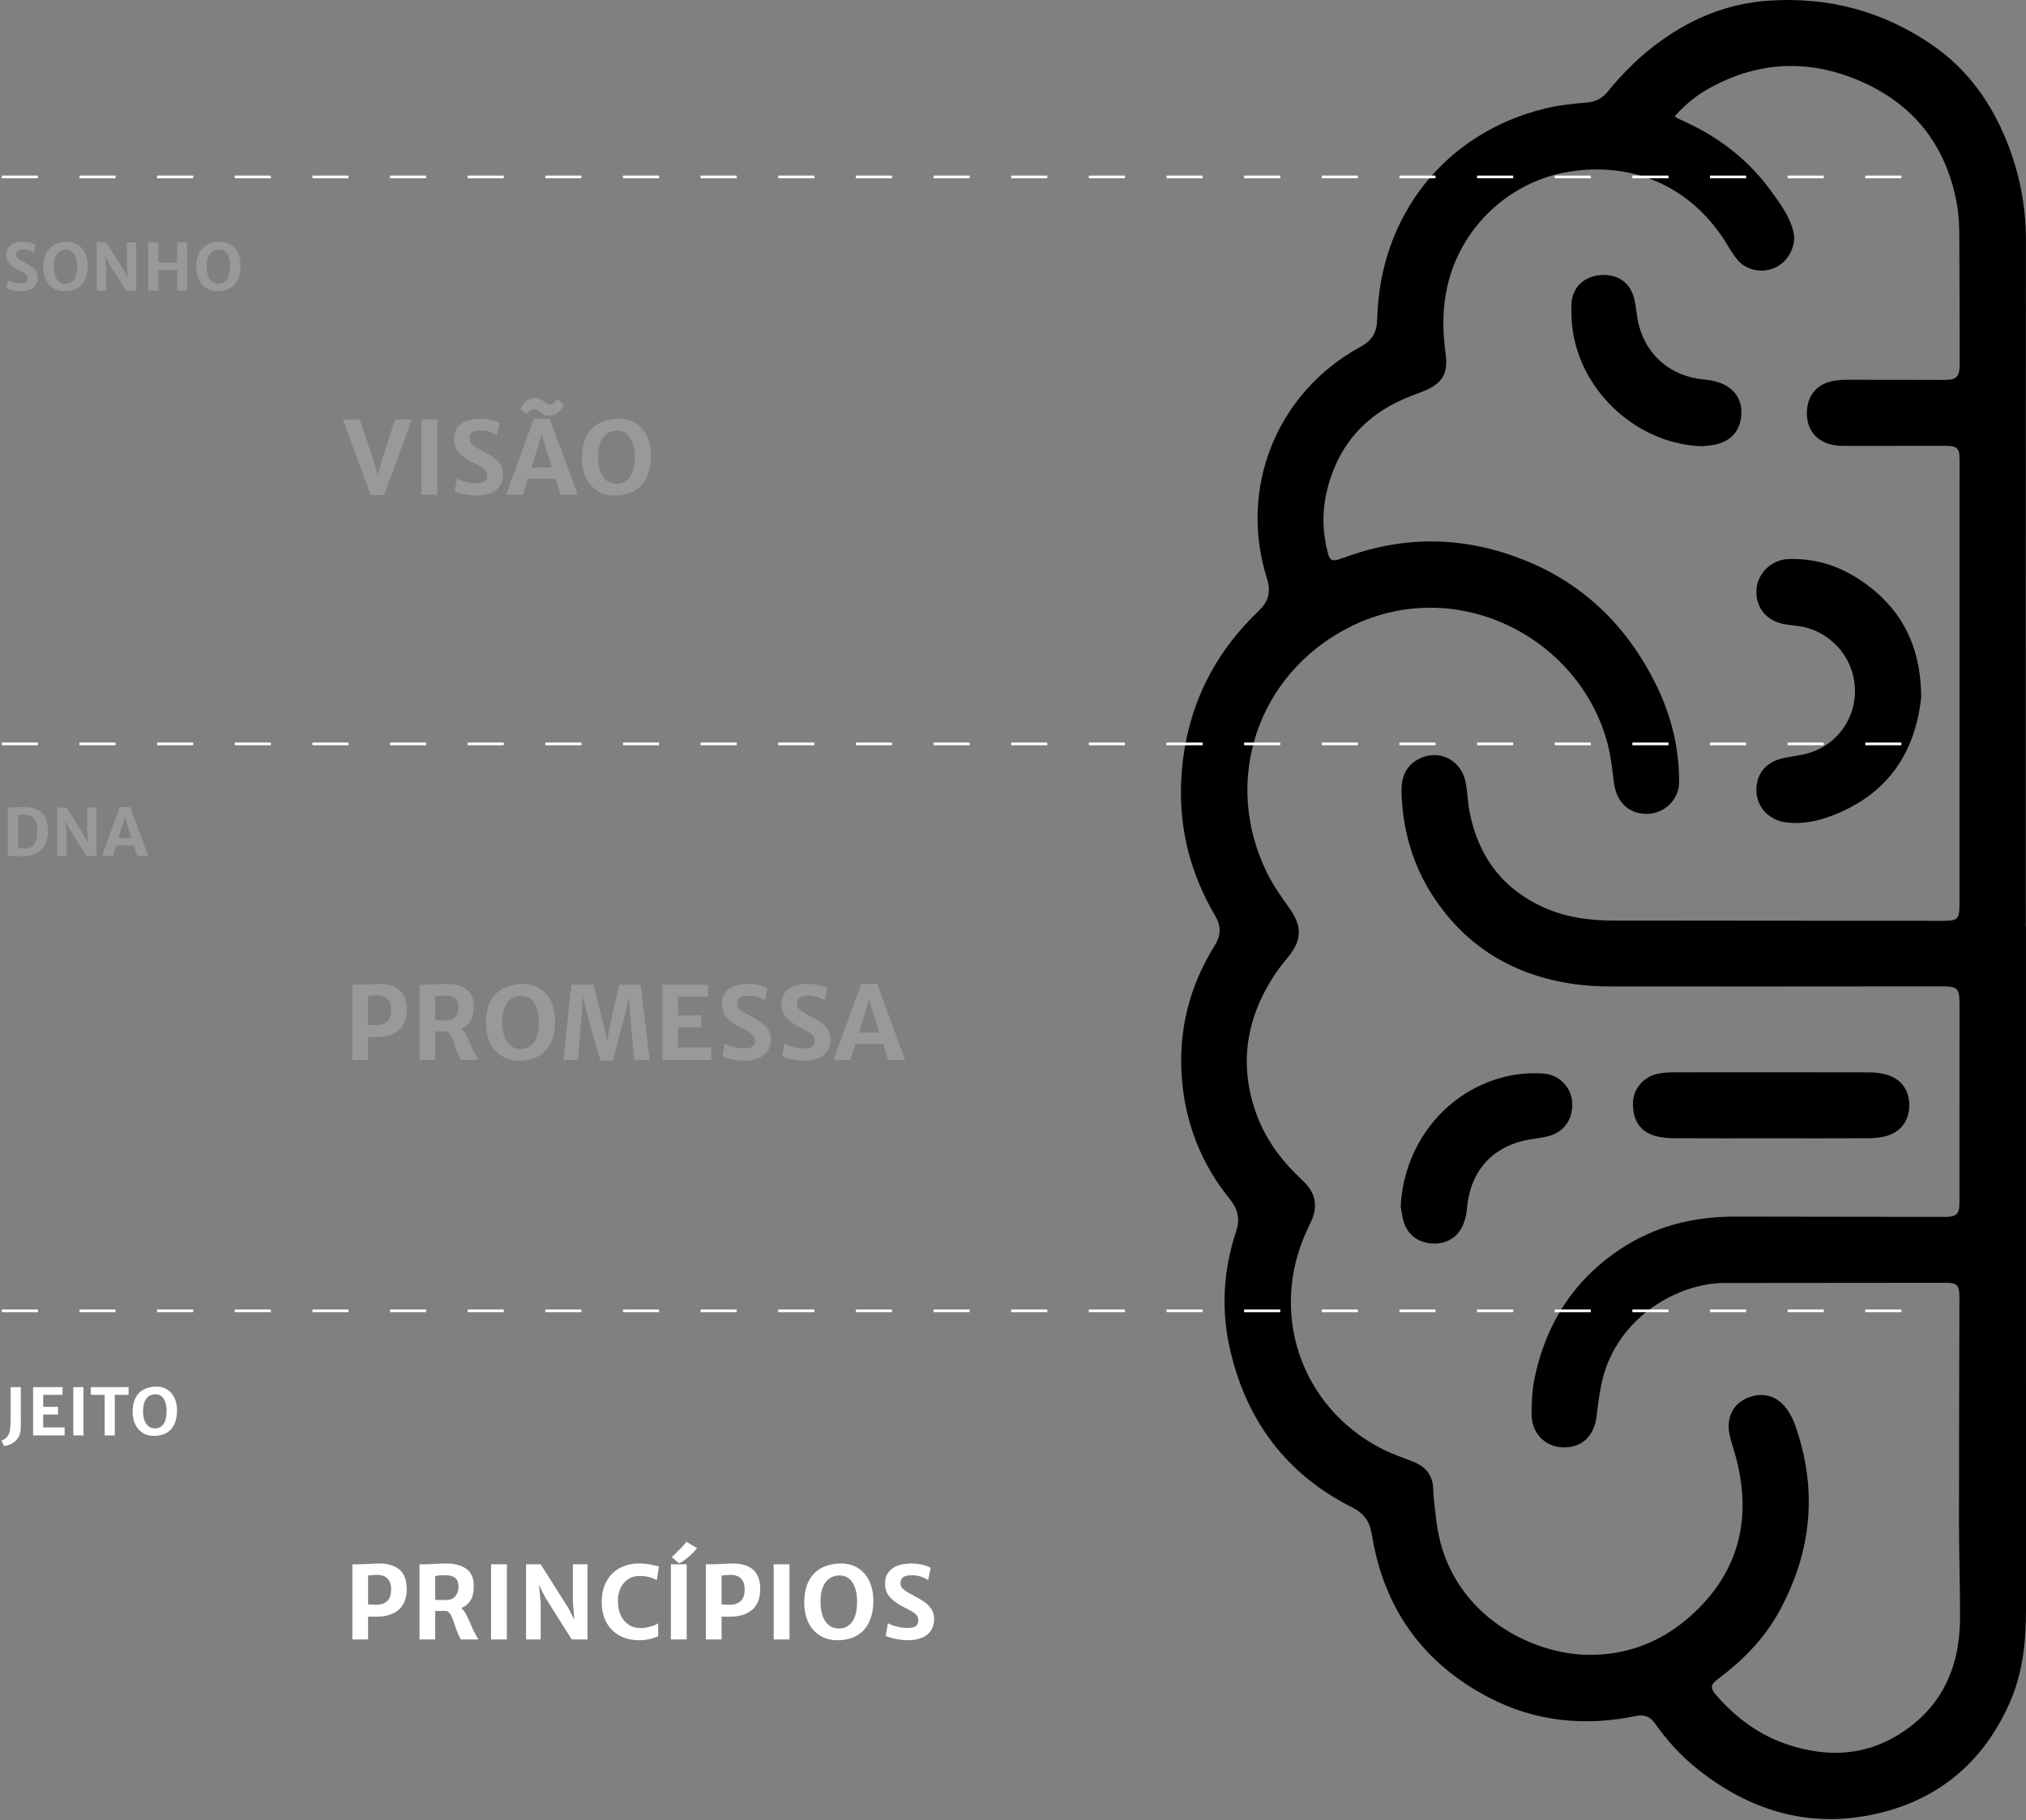 <svg xmlns="http://www.w3.org/2000/svg" width="1122" height="1008" viewBox="0 0 1122 1008" fill="none"><rect x="0" y="0" width="1122" height="1008" fill="#808080" stroke="none"/><path d="M1121.99 513.032C1121.99 639.16 1121.97 765.302 1122 891.43C1122 909.329 1120.2 926.943 1112.81 943.458C1097.83 976.929 1072.31 997.812 1036.44 1005.13C1000.73 1012.4 969.017 1002.54 940.742 980.353C931.373 973 923.412 964.264 916.55 954.533C913.901 950.773 910.554 949.454 905.953 950.411C877.626 956.265 850.216 953.577 824.448 940.111C787.837 920.985 766.294 890.642 759.729 849.896C758.54 842.555 755.361 838.161 748.654 834.776C712.496 816.541 690.397 787.025 681.287 747.804C676.13 725.628 677.397 703.555 684.595 681.948C686.844 675.202 685.564 669.684 681.183 664.283C665.443 644.846 656.565 622.593 654.549 597.639C652.391 571.004 658.607 546.373 672.654 523.771C676.273 517.942 676.337 512.928 672.861 507.022C659.628 484.511 653.115 460.034 654.097 433.969C655.492 396.738 669.591 364.779 696.497 338.933C702.506 333.156 704.083 328.284 701.537 320.104C685.874 269.989 707.172 217.392 753.268 192.179C760.169 188.406 762.508 184.115 762.715 176.336C764.201 119.5 800.333 73.481 855.786 60.067C863.165 58.284 870.828 57.431 878.427 56.837C883.441 56.436 887.189 54.666 890.303 50.815C899.078 39.985 908.99 30.306 920.375 22.203C937.925 9.706 957.309 1.978 978.852 0.415C1012.06 -1.989 1042.67 6.036 1070.11 24.943C1089.46 38.266 1102.65 56.63 1111.35 78.302C1118.43 95.955 1121.99 114.228 1121.96 133.354C1121.82 259.922 1121.88 386.477 1121.88 513.045C1121.91 513.032 1121.95 513.032 1121.99 513.032ZM927.483 64.409C928.116 64.913 928.349 65.172 928.62 65.301C930.068 66.012 931.515 66.723 932.988 67.382C952.179 76.092 968.32 88.64 980.764 105.724C985.817 112.664 991.025 119.63 993.158 128.185C994.993 135.551 990.844 144.132 983.956 147.802C977.03 151.498 967.699 150.128 962.608 144.364C960.424 141.896 958.64 139.014 956.947 136.158C938.015 104.432 905.876 89.312 869.342 95.037C836.066 100.245 808.914 125.807 801.509 158.709C798.744 170.973 798.834 183.224 800.553 195.565C802.117 206.795 799.041 212.21 788.586 216.565C786.506 217.431 784.386 218.206 782.267 218.995C756.925 228.532 740.72 246.197 734.646 272.767C732.061 284.088 732.449 295.421 735.46 306.625C736.455 310.321 737.747 310.942 741.366 309.817C743.007 309.313 744.635 308.758 746.251 308.176C779.282 296.287 812.158 297.308 844.517 310.347C877.471 323.632 901.223 347.152 916.938 378.813C925.415 395.898 930.003 414.067 929.887 433.245C929.835 442.924 921.668 450.756 911.988 450.756C901.999 450.756 895.279 444.346 893.857 433.788C892.875 426.448 892.164 418.991 890.278 411.87C874.473 352.179 805.193 317.416 746.509 347.772C696.342 373.722 676.725 432.211 701.472 483.024C704.832 489.925 709.33 496.361 713.827 502.629C721.245 512.941 721.219 520.54 713.168 530.297C710.635 533.359 708.128 536.487 705.944 539.795C690.255 563.638 685.939 589.096 695.567 616.351C700.775 631.07 709.924 643.166 721.283 653.724C728.83 660.742 730.136 668.043 725.742 677.335C725.147 678.601 724.527 679.855 723.933 681.121C702.558 726.765 720.159 779.052 764.86 802.197C770.468 805.104 776.503 807.211 782.409 809.472C789.336 812.122 793.355 816.813 793.704 824.386C793.82 826.97 793.949 829.555 794.273 832.114C794.996 838.084 795.474 844.106 796.702 849.986C806.162 895.398 848.73 916.255 879.875 916.54C902.697 916.746 922.559 908.191 938.816 892.658C964.184 868.401 970.245 838.666 960.863 805.311C959.79 801.486 958.408 797.713 957.697 793.823C956.069 784.867 959.971 777.475 967.661 774.257C976.125 770.716 984.215 772.9 989.578 780.486C991.361 783.006 992.886 785.823 993.933 788.731C1006.88 824.812 1003.46 859.601 985.055 892.955C976.758 907.985 964.843 919.899 951.158 930.122C947.281 933.016 947.139 935.058 950.266 938.664C961.328 951.432 974.458 961.214 990.689 966.448C1011.07 973.013 1031.11 972.69 1049.88 961.667C1074.7 947.064 1085.39 924.28 1085.47 896.095C1085.52 878.443 1084.89 860.803 1084.89 843.15C1084.87 801.602 1085.05 760.068 1085.13 718.52C1085.14 711.968 1083.84 710.469 1077.97 710.469C1036.99 710.482 996.001 710.508 955.022 710.573C929.189 710.612 895.757 729.582 887.409 764.229C885.806 770.884 884.979 777.759 884.152 784.57C882.834 795.554 875.817 802.055 865.31 801.602C855.385 801.176 848.123 793.616 848.187 783.071C848.226 776.648 848.472 770.096 849.738 763.841C855.941 733.369 871.488 708.893 897.618 691.641C916.783 678.989 938.119 673.768 960.928 673.82C998.792 673.91 1036.66 673.923 1074.52 673.975C1076.14 673.975 1077.75 674.039 1079.35 673.897C1083.37 673.535 1084.87 671.959 1085.09 667.953C1085.17 666.454 1085.14 664.942 1085.14 663.43C1085.16 627.917 1085.16 592.392 1085.18 556.879C1085.2 547.084 1084.41 546.283 1074.55 546.295C1013.77 546.334 952.993 546.412 892.216 546.347C885.457 546.334 878.647 545.998 871.966 545.068C838.779 540.441 812.236 524.779 793.717 496.516C782.228 478.98 776.762 459.453 776.155 438.608C775.948 431.462 778.028 424.832 784.722 420.891C795.604 414.494 808.578 419.999 811.486 432.431C812.765 437.936 812.688 443.764 813.773 449.334C818.671 474.689 832.563 493.04 856.536 503.275C868.502 508.379 881.18 509.84 894.064 509.853C954.621 509.904 1015.18 509.956 1075.75 510.008C1084.33 510.021 1085.16 509.181 1085.16 500.626C1085.17 419.159 1085.18 337.679 1085.2 256.213C1085.2 254.701 1085.17 253.202 1085.08 251.703C1084.9 248.911 1083.31 247.386 1080.61 247.076C1079.12 246.908 1077.6 246.921 1076.1 246.921C1058.03 246.934 1039.95 246.986 1021.89 246.973C1019.64 246.973 1017.36 246.831 1015.15 246.43C1006.39 244.828 1000.89 238.379 1000.65 229.617C1000.39 220.003 1005.41 213.14 1014.38 211.15C1016.87 210.595 1019.49 210.349 1022.05 210.349C1039.69 210.31 1057.33 210.388 1074.97 210.414C1076.59 210.414 1078.2 210.427 1079.81 210.271C1082.91 209.987 1084.7 208.256 1085.07 205.141C1085.22 203.758 1085.26 202.35 1085.26 200.954C1085.22 177.925 1085.22 154.896 1085.07 131.855C1085.03 126.065 1084.95 120.185 1083.99 114.499C1078.72 82.993 1061.97 59.641 1032.92 46.136C1004.37 32.877 975.686 33.162 947.669 48.282C940.044 52.339 933.363 57.728 927.483 64.409Z" fill="black"></path><path d="M1063.95 386.347C1060.59 417.246 1045.11 440.042 1014.82 451.66C1006.38 454.891 997.487 456.778 988.286 455.343C979.757 454.012 973.398 447.331 972.765 439.164C972.054 430.079 976.733 422.971 985.637 420.412C990.366 419.055 995.368 418.732 1000.15 417.518C1017.18 413.188 1028.37 397.668 1027.2 380.261C1026.03 362.995 1012.77 348.922 995.561 346.687C992.68 346.312 989.772 346.066 986.942 345.433C977.508 343.314 971.874 335.482 972.778 325.997C973.631 317.17 981.256 309.972 990.34 309.636C1008.68 308.964 1024.43 315.646 1038.21 327.263C1056.17 342.435 1063.9 362.233 1063.95 386.347Z" fill="black"></path><path d="M980.364 630.45C962.517 630.45 944.67 630.502 926.837 630.398C923.541 630.373 920.142 630.037 916.963 629.209C908.279 626.935 903.95 620.228 904.364 610.381C904.699 602.666 910.528 596.088 918.54 594.615C921.06 594.149 923.658 593.904 926.216 593.904C962.556 593.865 998.882 593.839 1035.22 593.93C1038.4 593.943 1041.7 594.304 1044.73 595.183C1053.03 597.587 1057.5 603.932 1057.37 612.487C1057.24 620.9 1052.42 627.232 1044.09 629.326C1041 630.101 1037.72 630.398 1034.52 630.411C1016.48 630.502 998.417 630.45 980.364 630.45Z" fill="black"></path><path d="M942.512 247.141C909.753 246.12 879.655 221.385 871.992 188.496C870.48 182.009 870.053 175.095 870.286 168.414C870.609 159.109 877.342 152.997 886.517 152.351C895.99 151.692 902.903 156.499 905.087 165.687C906.199 170.378 906.38 175.289 907.569 179.954C912.001 197.232 925.596 208.488 943.559 210.194C946.208 210.44 948.909 210.879 951.442 211.667C960.243 214.42 964.947 221.153 964.352 229.746C963.719 238.767 958.408 244.66 949.207 246.365C947.01 246.779 944.748 246.895 942.512 247.141Z" fill="black"></path><path d="M775.728 668.224C777.576 630.709 804.34 600.831 839.115 595.222C844.349 594.382 849.816 594.175 855.101 594.602C863.411 595.274 869.872 602.045 870.622 609.838C871.487 618.871 866.874 626.496 858.345 629.016C853.434 630.463 848.161 630.644 843.186 631.897C824.758 636.563 813.915 650.093 812.352 669.749C812.132 672.489 811.46 675.293 810.465 677.852C807.648 685.101 801.264 689.069 793.523 688.72C785.42 688.358 779.527 683.99 777.279 676.391C776.49 673.755 776.232 670.951 775.728 668.224Z" fill="black"></path><path d="M1 98H1074" stroke="white" stroke-width="1.5" stroke-dasharray="20 23"></path><path d="M1 412H1074" stroke="white" stroke-width="1.5" stroke-dasharray="20 23"></path><path d="M1 726H1074" stroke="white" stroke-width="1.5" stroke-dasharray="20 23"></path><path opacity="0.2" d="M4.463 155.217C5.318 155.686 6.35 156.084 7.557 156.412C8.764 156.74 10.029 156.904 11.354 156.904C12.795 156.904 13.809 156.688 14.395 156.254C14.98 155.809 15.273 155.117 15.273 154.18C15.273 153.547 15.127 153.014 14.834 152.58C14.541 152.135 14.043 151.689 13.34 151.244C12.648 150.799 11.565 150.213 10.088 149.486C8.119 148.514 6.52 147.377 5.289 146.076C4.059 144.775 3.443 143.141 3.443 141.172C3.443 139.484 3.854 138.107 4.674 137.041C5.506 135.963 6.619 135.184 8.014 134.703C9.42 134.211 11.008 133.965 12.777 133.965C14.301 133.965 15.684 134.129 16.926 134.457C18.18 134.785 19.1 135.137 19.686 135.512L18.771 139.854C17.975 139.35 17.102 138.939 16.152 138.623C15.215 138.307 14.143 138.148 12.935 138.148C11.518 138.148 10.492 138.389 9.859 138.869C9.238 139.338 8.928 140.012 8.928 140.891C8.928 141.512 9.08 142.045 9.385 142.49C9.701 142.936 10.164 143.363 10.773 143.773C11.383 144.172 12.309 144.699 13.551 145.355C15.238 146.246 16.58 147.049 17.576 147.764C18.584 148.467 19.387 149.311 19.984 150.295C20.594 151.279 20.898 152.457 20.898 153.828C20.898 155.398 20.518 156.746 19.756 157.871C18.994 158.984 17.916 159.834 16.521 160.42C15.139 160.994 13.533 161.281 11.705 161.281C10.615 161.281 9.514 161.193 8.4 161.018C7.299 160.854 6.32 160.648 5.465 160.402C4.621 160.156 4.023 159.922 3.672 159.699L4.463 155.217ZM23.957 147.482C24.016 144.482 24.584 141.992 25.662 140.012C26.752 138.02 28.234 136.531 30.109 135.547C31.996 134.562 34.182 134.035 36.666 133.965C39.092 133.895 41.213 134.422 43.029 135.547C44.846 136.672 46.228 138.277 47.178 140.363C48.139 142.449 48.596 144.857 48.549 147.588C48.49 150.635 47.922 153.184 46.844 155.234C45.766 157.273 44.283 158.791 42.397 159.787C40.51 160.783 38.318 161.281 35.822 161.281C33.361 161.281 31.223 160.701 29.406 159.541C27.602 158.369 26.23 156.74 25.293 154.654C24.355 152.568 23.91 150.178 23.957 147.482ZM42.766 147.412C42.766 145.619 42.531 144.031 42.062 142.648C41.605 141.266 40.908 140.182 39.971 139.396C39.045 138.611 37.902 138.219 36.543 138.219C35.242 138.219 34.082 138.541 33.062 139.186C32.043 139.83 31.234 140.855 30.637 142.262C30.039 143.668 29.74 145.473 29.74 147.676C29.74 149.469 29.98 151.08 30.461 152.51C30.953 153.939 31.686 155.064 32.658 155.885C33.643 156.705 34.844 157.115 36.262 157.115C38.312 157.115 39.906 156.312 41.043 154.707C42.191 153.102 42.766 150.67 42.766 147.412ZM75.461 134.246V161H69.853L60.309 145.865L58.199 141.594L58.797 147.975V161H53.594V134.246H58.779L68.746 149.979L70.768 153.986L70.258 147.553V134.246H75.461ZM87.66 134.246V145.355H98.084V134.246H103.604V161H98.084V149.557H87.66V161H82.07V134.246H87.66ZM108.648 147.482C108.707 144.482 109.275 141.992 110.354 140.012C111.443 138.02 112.926 136.531 114.801 135.547C116.688 134.562 118.873 134.035 121.357 133.965C123.783 133.895 125.904 134.422 127.721 135.547C129.537 136.672 130.92 138.277 131.869 140.363C132.83 142.449 133.287 144.857 133.24 147.588C133.182 150.635 132.613 153.184 131.535 155.234C130.457 157.273 128.975 158.791 127.088 159.787C125.201 160.783 123.01 161.281 120.514 161.281C118.053 161.281 115.914 160.701 114.098 159.541C112.293 158.369 110.922 156.74 109.984 154.654C109.047 152.568 108.602 150.178 108.648 147.482ZM127.457 147.412C127.457 145.619 127.223 144.031 126.754 142.648C126.297 141.266 125.6 140.182 124.662 139.396C123.736 138.611 122.594 138.219 121.234 138.219C119.934 138.219 118.773 138.541 117.754 139.186C116.734 139.83 115.926 140.855 115.328 142.262C114.73 143.668 114.432 145.473 114.432 147.676C114.432 149.469 114.672 151.08 115.152 152.51C115.645 153.939 116.377 155.064 117.35 155.885C118.334 156.705 119.535 157.115 120.953 157.115C123.004 157.115 124.598 156.312 125.734 154.707C126.883 153.102 127.457 150.67 127.457 147.412Z" fill="white"></path><path opacity="0.2" d="M6.959 447.246C7.334 447.246 8.084 447.211 9.209 447.141C10.779 447.023 12.191 446.965 13.445 446.965C17.84 446.965 21.121 448.078 23.289 450.305C25.469 452.531 26.559 455.736 26.559 459.92C26.559 462.908 26.014 465.48 24.924 467.637C23.834 469.793 22.281 471.439 20.266 472.576C18.262 473.713 15.9 474.281 13.182 474.281C12.338 474.281 11.084 474.229 9.42 474.123C8.4 474.041 7.598 474 7.012 474H4.305V447.246H6.959ZM13.533 469.992C15.76 469.969 17.5 469.189 18.754 467.654C20.02 466.107 20.652 463.729 20.652 460.518C20.652 458.221 20.371 456.393 19.809 455.033C19.258 453.662 18.42 452.678 17.295 452.08C16.17 451.482 14.711 451.184 12.918 451.184C12.297 451.184 11.541 451.242 10.65 451.359L9.947 451.43V469.676C10.744 469.887 11.94 469.992 13.533 469.992ZM53.488 447.246V474H47.881L38.336 458.865L36.227 454.594L36.824 460.975V474H31.621V447.246H36.807L46.773 462.979L48.795 466.986L48.285 460.553V447.246H53.488ZM74.143 468.34H64.316L62.541 474H56.529L66.408 446.965H72.068L82.035 474H75.936L74.143 468.34ZM72.859 464.314L69.959 455.139L69.203 452.379L68.43 455.139L65.564 464.314H72.859Z" fill="white"></path><path d="M0.824 797.883C1.891 797.484 2.834 796.887 3.654 796.09C4.475 795.293 5.037 794.244 5.342 792.943C5.564 792.018 5.711 790.875 5.781 789.516C5.863 788.145 5.904 786.41 5.904 784.312V768.246H11.529V784.225L11.547 788.145C11.547 789.258 11.523 790.236 11.477 791.08C11.43 791.912 11.336 792.686 11.195 793.4C10.902 794.936 10.246 796.26 9.227 797.373C8.207 798.486 7.047 799.33 5.746 799.904C4.457 800.49 3.268 800.801 2.178 800.836L0.824 797.883ZM34.645 768.246V772.535H23.922V779.18H32.148V783.416H23.922V790.588H35.787V795H18.332V768.246H34.645ZM46.228 768.246V795H40.603V768.246H46.228ZM50.289 772.535V768.246H71.207V772.535H63.578V795H57.953V772.535H50.289ZM73.457 781.482C73.516 778.482 74.084 775.992 75.162 774.012C76.252 772.02 77.734 770.531 79.609 769.547C81.496 768.562 83.682 768.035 86.166 767.965C88.592 767.895 90.713 768.422 92.529 769.547C94.346 770.672 95.728 772.277 96.678 774.363C97.639 776.449 98.096 778.857 98.049 781.588C97.99 784.635 97.422 787.184 96.344 789.234C95.266 791.273 93.783 792.791 91.897 793.787C90.01 794.783 87.818 795.281 85.322 795.281C82.861 795.281 80.723 794.701 78.906 793.541C77.102 792.369 75.731 790.74 74.793 788.654C73.856 786.568 73.41 784.178 73.457 781.482ZM92.266 781.412C92.266 779.619 92.031 778.031 91.562 776.648C91.106 775.266 90.408 774.182 89.471 773.396C88.545 772.611 87.402 772.219 86.043 772.219C84.742 772.219 83.582 772.541 82.562 773.186C81.543 773.83 80.734 774.855 80.137 776.262C79.539 777.668 79.24 779.473 79.24 781.676C79.24 783.469 79.481 785.08 79.961 786.51C80.453 787.939 81.186 789.064 82.158 789.885C83.143 790.705 84.344 791.115 85.762 791.115C87.812 791.115 89.406 790.312 90.543 788.707C91.691 787.102 92.266 784.67 92.266 781.412Z" fill="white"></path><path opacity="0.2" d="M199.188 232.383L206.953 255.105L209.168 263.035L211.41 255.105L218.766 232.383H228.035L212.723 274.164H205.34L189.863 232.383H199.188ZM242.145 232.383V274H233.395V232.383H242.145ZM253.027 265.004C254.358 265.733 255.962 266.353 257.84 266.863C259.717 267.374 261.686 267.629 263.746 267.629C265.988 267.629 267.565 267.292 268.477 266.617C269.388 265.924 269.844 264.849 269.844 263.391C269.844 262.406 269.616 261.577 269.16 260.902C268.704 260.21 267.93 259.517 266.836 258.824C265.76 258.132 264.074 257.22 261.777 256.09C258.715 254.577 256.227 252.809 254.312 250.785C252.398 248.762 251.441 246.219 251.441 243.156C251.441 240.531 252.079 238.389 253.355 236.73C254.65 235.053 256.382 233.841 258.551 233.094C260.738 232.328 263.208 231.945 265.961 231.945C268.331 231.945 270.482 232.201 272.414 232.711C274.365 233.221 275.796 233.768 276.707 234.352L275.285 241.105C274.046 240.322 272.688 239.684 271.211 239.191C269.753 238.699 268.085 238.453 266.207 238.453C264.001 238.453 262.406 238.827 261.422 239.574C260.456 240.303 259.973 241.352 259.973 242.719C259.973 243.685 260.21 244.514 260.684 245.207C261.176 245.9 261.896 246.565 262.844 247.203C263.792 247.823 265.232 248.643 267.164 249.664C269.789 251.049 271.876 252.298 273.426 253.41C274.993 254.504 276.242 255.816 277.172 257.348C278.12 258.879 278.594 260.711 278.594 262.844C278.594 265.286 278.001 267.383 276.816 269.133C275.632 270.865 273.954 272.186 271.785 273.098C269.634 273.991 267.137 274.438 264.293 274.438C262.598 274.438 260.884 274.301 259.152 274.027C257.439 273.772 255.917 273.453 254.586 273.07C253.273 272.688 252.344 272.323 251.797 271.977L253.027 265.004ZM307.66 265.195H292.375L289.613 274H280.262L295.629 231.945H304.434L319.938 274H310.449L307.66 265.195ZM305.664 258.934L301.152 244.66L299.977 240.367L298.773 244.66L294.316 258.934H305.664ZM288.246 226.668C288.884 224.845 289.914 223.359 291.336 222.211C292.758 221.062 294.471 220.488 296.477 220.488C297.57 220.488 298.473 220.671 299.184 221.035C299.895 221.382 300.66 221.892 301.48 222.566C302.1 223.077 302.62 223.451 303.039 223.688C303.458 223.924 303.951 224.043 304.516 224.043C305.336 224.043 306.083 223.76 306.758 223.195C307.432 222.63 308.098 221.901 308.754 221.008L312.199 223.961C311.543 225.857 310.522 227.37 309.137 228.5C307.77 229.63 306.074 230.195 304.051 230.195C302.993 230.195 302.118 230.022 301.426 229.676C300.751 229.329 300.013 228.819 299.211 228.145C298.536 227.598 297.971 227.197 297.516 226.941C297.06 226.686 296.513 226.559 295.875 226.559C295.164 226.559 294.435 226.832 293.688 227.379C292.958 227.926 292.284 228.582 291.664 229.348L288.246 226.668ZM322.234 252.973C322.326 248.306 323.21 244.432 324.887 241.352C326.582 238.253 328.888 235.938 331.805 234.406C334.74 232.875 338.139 232.055 342.004 231.945C345.777 231.836 349.077 232.656 351.902 234.406C354.728 236.156 356.879 238.654 358.355 241.898C359.85 245.143 360.561 248.889 360.488 253.137C360.397 257.876 359.513 261.841 357.836 265.031C356.159 268.203 353.853 270.564 350.918 272.113C347.983 273.663 344.574 274.438 340.691 274.438C336.863 274.438 333.536 273.535 330.711 271.73C327.904 269.908 325.771 267.374 324.312 264.129C322.854 260.884 322.161 257.165 322.234 252.973ZM351.492 252.863C351.492 250.074 351.128 247.604 350.398 245.453C349.688 243.302 348.603 241.616 347.145 240.395C345.704 239.173 343.927 238.562 341.812 238.562C339.789 238.562 337.984 239.064 336.398 240.066C334.812 241.069 333.555 242.664 332.625 244.852C331.695 247.039 331.23 249.846 331.23 253.273C331.23 256.062 331.604 258.569 332.352 260.793C333.117 263.017 334.257 264.767 335.77 266.043C337.301 267.319 339.169 267.957 341.375 267.957C344.565 267.957 347.044 266.708 348.812 264.211C350.599 261.714 351.492 257.931 351.492 252.863Z" fill="white"></path><path opacity="0.2" d="M197.766 545.383C199.424 545.383 201.621 545.31 204.355 545.164C206.908 545.018 208.803 544.945 210.043 544.945C214.983 544.945 218.747 546.094 221.336 548.391C223.943 550.688 225.246 554.324 225.246 559.301C225.246 562.473 224.599 565.189 223.305 567.449C222.029 569.71 220.142 571.432 217.645 572.617C215.165 573.802 212.148 574.395 208.594 574.395C206.698 574.395 205.112 574.376 203.836 574.34V587H195.141V545.383H197.766ZM208.375 567.805C210.818 567.805 212.796 567.158 214.309 565.863C215.84 564.569 216.605 562.345 216.605 559.191C216.605 556.548 215.895 554.543 214.473 553.176C213.051 551.79 210.991 551.152 208.293 551.262C207.236 551.298 206.37 551.344 205.695 551.398C205.039 551.435 204.419 551.517 203.836 551.645V567.586C205.021 567.732 206.534 567.805 208.375 567.805ZM264.949 587H255.27C255.087 586.745 254.905 586.444 254.723 586.098C254.54 585.733 254.34 585.305 254.121 584.812L253.738 583.992C253.428 583.336 253.137 582.652 252.863 581.941C252.608 581.212 252.28 580.246 251.879 579.043C251.314 577.311 250.812 575.926 250.375 574.887C249.956 573.829 249.427 572.945 248.789 572.234C248.151 571.523 247.395 571.168 246.52 571.168C244.66 571.241 242.828 571.277 241.023 571.277V587H232.328V545.383H236.348C237.277 545.383 238.344 545.328 239.547 545.219C240.549 545.146 241.716 545.082 243.047 545.027C244.378 544.973 245.827 544.945 247.395 544.945C251.824 544.945 255.424 545.911 258.195 547.844C260.984 549.758 262.379 552.984 262.379 557.523C262.379 560.786 261.786 563.393 260.602 565.344C259.435 567.294 257.721 568.716 255.461 569.609C256.427 570.43 257.266 571.505 257.977 572.836C258.706 574.167 259.562 575.98 260.547 578.277C261.604 580.829 262.497 582.734 263.227 583.992L264.949 587ZM241.023 565.016C241.935 565.125 243.84 565.18 246.738 565.18C249.199 565.18 251.013 564.478 252.18 563.074C253.346 561.671 253.93 559.902 253.93 557.77C253.93 556.53 253.729 555.454 253.328 554.543C252.945 553.613 252.198 552.866 251.086 552.301C249.974 551.717 248.397 551.426 246.355 551.426C244.186 551.426 242.409 551.59 241.023 551.918V565.016ZM269.133 565.973C269.224 561.306 270.108 557.432 271.785 554.352C273.48 551.253 275.786 548.938 278.703 547.406C281.638 545.875 285.038 545.055 288.902 544.945C292.676 544.836 295.975 545.656 298.801 547.406C301.626 549.156 303.777 551.654 305.254 554.898C306.749 558.143 307.46 561.889 307.387 566.137C307.296 570.876 306.411 574.841 304.734 578.031C303.057 581.203 300.751 583.564 297.816 585.113C294.882 586.663 291.473 587.438 287.59 587.438C283.762 587.438 280.435 586.535 277.609 584.73C274.802 582.908 272.669 580.374 271.211 577.129C269.753 573.884 269.06 570.165 269.133 565.973ZM298.391 565.863C298.391 563.074 298.026 560.604 297.297 558.453C296.586 556.302 295.501 554.616 294.043 553.395C292.603 552.173 290.826 551.562 288.711 551.562C286.688 551.562 284.883 552.064 283.297 553.066C281.711 554.069 280.453 555.664 279.523 557.852C278.594 560.039 278.129 562.846 278.129 566.273C278.129 569.062 278.503 571.569 279.25 573.793C280.016 576.017 281.155 577.767 282.668 579.043C284.199 580.319 286.068 580.957 288.273 580.957C291.464 580.957 293.943 579.708 295.711 577.211C297.497 574.714 298.391 570.931 298.391 565.863ZM328.66 545.383L334.211 567.258L336.316 576.445L337.902 567.258L342.906 545.383H354.773L359.75 587H351.219L349.168 564.688L348.43 551.945L345.367 564.688L339.406 587.41H332.516L325.926 564.688L322.836 551.945L321.852 564.688L320.074 587L312.008 587.027L316.438 545.383H328.66ZM392.18 545.383V552.055H375.5V562.391H388.297V568.98H375.5V580.137H393.957V587H366.805V545.383H392.18ZM401.34 578.004C402.671 578.733 404.275 579.353 406.152 579.863C408.03 580.374 409.999 580.629 412.059 580.629C414.301 580.629 415.878 580.292 416.789 579.617C417.701 578.924 418.156 577.849 418.156 576.391C418.156 575.406 417.928 574.577 417.473 573.902C417.017 573.21 416.242 572.517 415.148 571.824C414.073 571.132 412.387 570.22 410.09 569.09C407.027 567.577 404.539 565.809 402.625 563.785C400.711 561.762 399.754 559.219 399.754 556.156C399.754 553.531 400.392 551.389 401.668 549.73C402.962 548.053 404.694 546.841 406.863 546.094C409.051 545.328 411.521 544.945 414.273 544.945C416.643 544.945 418.794 545.201 420.727 545.711C422.677 546.221 424.108 546.768 425.02 547.352L423.598 554.105C422.358 553.322 421 552.684 419.523 552.191C418.065 551.699 416.397 551.453 414.52 551.453C412.314 551.453 410.719 551.827 409.734 552.574C408.768 553.303 408.285 554.352 408.285 555.719C408.285 556.685 408.522 557.514 408.996 558.207C409.488 558.9 410.208 559.565 411.156 560.203C412.104 560.823 413.544 561.643 415.477 562.664C418.102 564.049 420.189 565.298 421.738 566.41C423.306 567.504 424.555 568.816 425.484 570.348C426.432 571.879 426.906 573.711 426.906 575.844C426.906 578.286 426.314 580.383 425.129 582.133C423.944 583.865 422.267 585.186 420.098 586.098C417.947 586.991 415.449 587.438 412.605 587.438C410.91 587.438 409.197 587.301 407.465 587.027C405.751 586.772 404.229 586.453 402.898 586.07C401.586 585.688 400.656 585.323 400.109 584.977L401.34 578.004ZM434.371 578.004C435.702 578.733 437.306 579.353 439.184 579.863C441.061 580.374 443.03 580.629 445.09 580.629C447.332 580.629 448.909 580.292 449.82 579.617C450.732 578.924 451.188 577.849 451.188 576.391C451.188 575.406 450.96 574.577 450.504 573.902C450.048 573.21 449.273 572.517 448.18 571.824C447.104 571.132 445.418 570.22 443.121 569.09C440.059 567.577 437.57 565.809 435.656 563.785C433.742 561.762 432.785 559.219 432.785 556.156C432.785 553.531 433.423 551.389 434.699 549.73C435.993 548.053 437.725 546.841 439.895 546.094C442.082 545.328 444.552 544.945 447.305 544.945C449.674 544.945 451.826 545.201 453.758 545.711C455.708 546.221 457.139 546.768 458.051 547.352L456.629 554.105C455.389 553.322 454.031 552.684 452.555 552.191C451.096 551.699 449.428 551.453 447.551 551.453C445.345 551.453 443.75 551.827 442.766 552.574C441.799 553.303 441.316 554.352 441.316 555.719C441.316 556.685 441.553 557.514 442.027 558.207C442.52 558.9 443.24 559.565 444.188 560.203C445.135 560.823 446.576 561.643 448.508 562.664C451.133 564.049 453.22 565.298 454.77 566.41C456.337 567.504 457.586 568.816 458.516 570.348C459.464 571.879 459.938 573.711 459.938 575.844C459.938 578.286 459.345 580.383 458.16 582.133C456.975 583.865 455.298 585.186 453.129 586.098C450.978 586.991 448.48 587.438 445.637 587.438C443.941 587.438 442.228 587.301 440.496 587.027C438.783 586.772 437.26 586.453 435.93 586.07C434.617 585.688 433.688 585.323 433.141 584.977L434.371 578.004ZM489.004 578.195H473.719L470.957 587H461.605L476.973 544.945H485.777L501.281 587H491.793L489.004 578.195ZM487.008 571.934L482.496 557.66L481.32 553.367L480.117 557.66L475.66 571.934H487.008Z" fill="white"></path><path d="M197.766 866.383C199.424 866.383 201.621 866.31 204.355 866.164C206.908 866.018 208.803 865.945 210.043 865.945C214.983 865.945 218.747 867.094 221.336 869.391C223.943 871.688 225.246 875.324 225.246 880.301C225.246 883.473 224.599 886.189 223.305 888.449C222.029 890.71 220.142 892.432 217.645 893.617C215.165 894.802 212.148 895.395 208.594 895.395C206.698 895.395 205.112 895.376 203.836 895.34V908H195.141V866.383H197.766ZM208.375 888.805C210.818 888.805 212.796 888.158 214.309 886.863C215.84 885.569 216.605 883.345 216.605 880.191C216.605 877.548 215.895 875.543 214.473 874.176C213.051 872.79 210.991 872.152 208.293 872.262C207.236 872.298 206.37 872.344 205.695 872.398C205.039 872.435 204.419 872.517 203.836 872.645V888.586C205.021 888.732 206.534 888.805 208.375 888.805ZM264.949 908H255.27C255.087 907.745 254.905 907.444 254.723 907.098C254.54 906.733 254.34 906.305 254.121 905.812L253.738 904.992C253.428 904.336 253.137 903.652 252.863 902.941C252.608 902.212 252.28 901.246 251.879 900.043C251.314 898.311 250.812 896.926 250.375 895.887C249.956 894.829 249.427 893.945 248.789 893.234C248.151 892.523 247.395 892.168 246.52 892.168C244.66 892.241 242.828 892.277 241.023 892.277V908H232.328V866.383H236.348C237.277 866.383 238.344 866.328 239.547 866.219C240.549 866.146 241.716 866.082 243.047 866.027C244.378 865.973 245.827 865.945 247.395 865.945C251.824 865.945 255.424 866.911 258.195 868.844C260.984 870.758 262.379 873.984 262.379 878.523C262.379 881.786 261.786 884.393 260.602 886.344C259.435 888.294 257.721 889.716 255.461 890.609C256.427 891.43 257.266 892.505 257.977 893.836C258.706 895.167 259.562 896.98 260.547 899.277C261.604 901.829 262.497 903.734 263.227 904.992L264.949 908ZM241.023 886.016C241.935 886.125 243.84 886.18 246.738 886.18C249.199 886.18 251.013 885.478 252.18 884.074C253.346 882.671 253.93 880.902 253.93 878.77C253.93 877.53 253.729 876.454 253.328 875.543C252.945 874.613 252.198 873.866 251.086 873.301C249.974 872.717 248.397 872.426 246.355 872.426C244.186 872.426 242.409 872.59 241.023 872.918V886.016ZM280.699 866.383V908H271.949V866.383H280.699ZM325.352 866.383V908H316.629L301.781 884.457L298.5 877.812L299.43 887.738V908H291.336V866.383H299.402L314.906 890.855L318.051 897.09L317.258 887.082V866.383H325.352ZM353.625 865.945C355.648 865.945 357.326 866.046 358.656 866.246C360.005 866.447 361.445 866.738 362.977 867.121C364.089 867.376 364.745 867.522 364.945 867.559L363.688 875.215C363.578 875.16 363.104 874.905 362.266 874.449C361.427 873.975 360.297 873.592 358.875 873.301C357.453 872.991 355.885 872.836 354.172 872.836C351.911 872.836 349.87 873.392 348.047 874.504C346.242 875.616 344.811 877.229 343.754 879.344C342.715 881.44 342.195 883.91 342.195 886.754C342.195 889.634 342.697 892.214 343.699 894.492C344.72 896.753 346.178 898.521 348.074 899.797C349.988 901.073 352.24 901.711 354.828 901.711C356.013 901.711 357.253 901.574 358.547 901.301C359.859 901.009 361.044 900.663 362.102 900.262C363.177 899.842 363.97 899.451 364.48 899.086L364.508 906.25C363.359 906.706 362.339 907.079 361.445 907.371C360.57 907.663 359.504 907.909 358.246 908.109C356.988 908.328 355.576 908.438 354.008 908.438C349.797 908.438 346.124 907.562 342.988 905.812C339.853 904.044 337.438 901.565 335.742 898.375C334.065 895.185 333.227 891.493 333.227 887.301C333.227 882.835 334.12 878.997 335.906 875.789C337.711 872.562 340.154 870.12 343.234 868.461C346.333 866.784 349.797 865.945 353.625 865.945ZM380.285 866.383V908H371.535V866.383H380.285ZM372.027 862.391C373.322 861.188 374.935 859.611 376.867 857.66C378.818 855.71 379.893 854.443 380.094 853.859L386.027 857.441C385.225 858.48 384.204 859.602 382.965 860.805C381.725 861.99 380.467 863.047 379.191 863.977C377.934 864.906 376.876 865.517 376.02 865.809L372.027 862.391ZM393.547 866.383C395.206 866.383 397.402 866.31 400.137 866.164C402.689 866.018 404.585 865.945 405.824 865.945C410.764 865.945 414.529 867.094 417.117 869.391C419.724 871.688 421.027 875.324 421.027 880.301C421.027 883.473 420.38 886.189 419.086 888.449C417.81 890.71 415.923 892.432 413.426 893.617C410.947 894.802 407.93 895.395 404.375 895.395C402.479 895.395 400.893 895.376 399.617 895.34V908H390.922V866.383H393.547ZM404.156 888.805C406.599 888.805 408.577 888.158 410.09 886.863C411.621 885.569 412.387 883.345 412.387 880.191C412.387 877.548 411.676 875.543 410.254 874.176C408.832 872.79 406.772 872.152 404.074 872.262C403.017 872.298 402.151 872.344 401.477 872.398C400.82 872.435 400.201 872.517 399.617 872.645V888.586C400.802 888.732 402.315 888.805 404.156 888.805ZM437.215 866.383V908H428.465V866.383H437.215ZM445.391 886.973C445.482 882.306 446.366 878.432 448.043 875.352C449.738 872.253 452.044 869.938 454.961 868.406C457.896 866.875 461.296 866.055 465.16 865.945C468.934 865.836 472.233 866.656 475.059 868.406C477.884 870.156 480.035 872.654 481.512 875.898C483.007 879.143 483.717 882.889 483.645 887.137C483.553 891.876 482.669 895.841 480.992 899.031C479.315 902.203 477.009 904.564 474.074 906.113C471.139 907.663 467.73 908.438 463.848 908.438C460.02 908.438 456.693 907.535 453.867 905.73C451.06 903.908 448.927 901.374 447.469 898.129C446.01 894.884 445.318 891.165 445.391 886.973ZM474.648 886.863C474.648 884.074 474.284 881.604 473.555 879.453C472.844 877.302 471.759 875.616 470.301 874.395C468.861 873.173 467.083 872.562 464.969 872.562C462.945 872.562 461.141 873.064 459.555 874.066C457.969 875.069 456.711 876.664 455.781 878.852C454.852 881.039 454.387 883.846 454.387 887.273C454.387 890.062 454.76 892.569 455.508 894.793C456.273 897.017 457.413 898.767 458.926 900.043C460.457 901.319 462.326 901.957 464.531 901.957C467.721 901.957 470.201 900.708 471.969 898.211C473.755 895.714 474.648 891.931 474.648 886.863ZM491.738 899.004C493.069 899.733 494.673 900.353 496.551 900.863C498.428 901.374 500.397 901.629 502.457 901.629C504.699 901.629 506.276 901.292 507.188 900.617C508.099 899.924 508.555 898.849 508.555 897.391C508.555 896.406 508.327 895.577 507.871 894.902C507.415 894.21 506.641 893.517 505.547 892.824C504.471 892.132 502.785 891.22 500.488 890.09C497.426 888.577 494.938 886.809 493.023 884.785C491.109 882.762 490.152 880.219 490.152 877.156C490.152 874.531 490.79 872.389 492.066 870.73C493.361 869.053 495.092 867.841 497.262 867.094C499.449 866.328 501.919 865.945 504.672 865.945C507.042 865.945 509.193 866.201 511.125 866.711C513.076 867.221 514.507 867.768 515.418 868.352L513.996 875.105C512.757 874.322 511.398 873.684 509.922 873.191C508.464 872.699 506.796 872.453 504.918 872.453C502.712 872.453 501.117 872.827 500.133 873.574C499.167 874.303 498.684 875.352 498.684 876.719C498.684 877.685 498.921 878.514 499.395 879.207C499.887 879.9 500.607 880.565 501.555 881.203C502.503 881.823 503.943 882.643 505.875 883.664C508.5 885.049 510.587 886.298 512.137 887.41C513.704 888.504 514.953 889.816 515.883 891.348C516.831 892.879 517.305 894.711 517.305 896.844C517.305 899.286 516.712 901.383 515.527 903.133C514.342 904.865 512.665 906.186 510.496 907.098C508.345 907.991 505.848 908.438 503.004 908.438C501.309 908.438 499.595 908.301 497.863 908.027C496.15 907.772 494.628 907.453 493.297 907.07C491.984 906.688 491.055 906.323 490.508 905.977L491.738 899.004Z" fill="white"></path></svg>